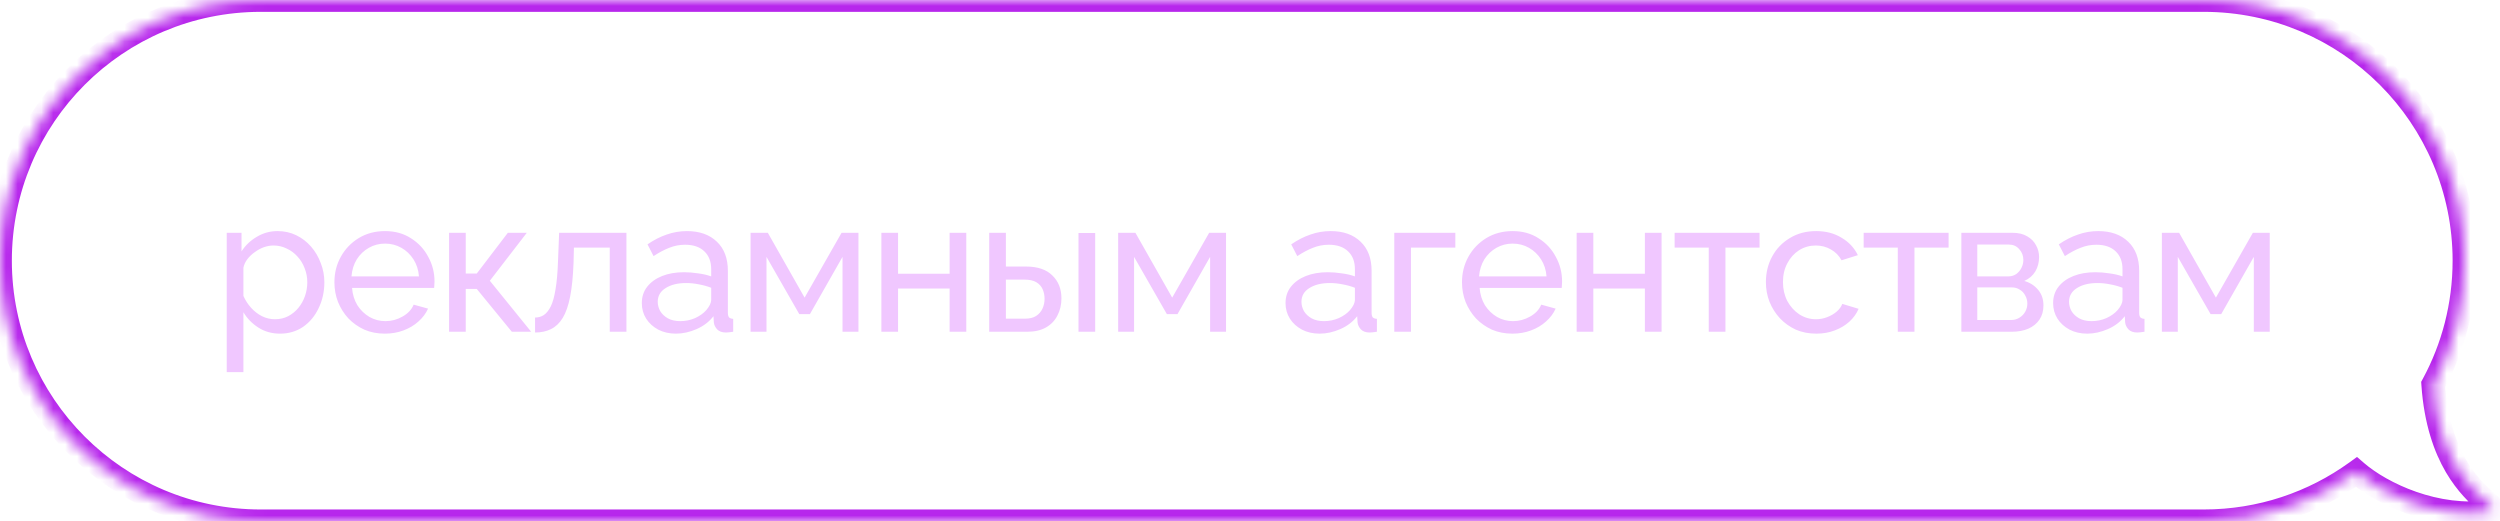 <?xml version="1.0" encoding="UTF-8"?> <svg xmlns="http://www.w3.org/2000/svg" width="211" height="44" viewBox="0 0 211 44" fill="none"><mask id="path-1-inside-1_141_1766" fill="white"><path fill-rule="evenodd" clip-rule="evenodd" d="M22 0C9.85 0 0 9.85 0 22C0 34.15 9.85 44 22 44H186C190.809 44 195.257 42.457 198.877 39.84C200.957 41.637 205.604 43.908 210.305 43.185C210.579 43.019 210.327 42.794 209.817 42.339C208.576 41.23 205.807 38.755 205.365 32.449C207.046 29.341 208 25.782 208 22C208 9.85 198.15 0 186 0H22Z"></path></mask><path d="M198.877 39.84L199.531 39.083L198.932 38.566L198.291 39.029L198.877 39.84ZM210.305 43.185L210.457 44.173L210.652 44.143L210.821 44.041L210.305 43.185ZM209.817 42.339L209.151 43.084L209.151 43.084L209.817 42.339ZM205.365 32.449L204.485 31.974L204.347 32.229L204.367 32.519L205.365 32.449ZM1 22C1 10.402 10.402 1 22 1V-1C9.297 -1 -1 9.297 -1 22H1ZM22 43C10.402 43 1 33.598 1 22H-1C-1 34.703 9.297 45 22 45V43ZM186 43H22V45H186V43ZM198.291 39.029C194.836 41.528 190.591 43 186 43V45C191.026 45 195.678 43.387 199.463 40.65L198.291 39.029ZM210.153 42.196C205.818 42.863 201.455 40.746 199.531 39.083L198.223 40.596C200.458 42.528 205.39 44.953 210.457 44.173L210.153 42.196ZM209.151 43.084C209.283 43.202 209.378 43.288 209.453 43.36C209.534 43.438 209.545 43.457 209.532 43.439C209.523 43.426 209.491 43.377 209.462 43.297C209.433 43.213 209.403 43.078 209.425 42.913C209.476 42.539 209.729 42.364 209.788 42.328L210.821 44.041C211.017 43.923 211.342 43.658 211.407 43.181C211.465 42.755 211.269 42.435 211.178 42.302C211 42.044 210.689 41.777 210.483 41.593L209.151 43.084ZM204.367 32.519C204.598 35.815 205.443 38.16 206.428 39.847C207.413 41.533 208.513 42.514 209.151 43.084L210.483 41.593C209.881 41.054 208.976 40.243 208.155 38.838C207.335 37.434 206.573 35.389 206.362 32.38L204.367 32.519ZM207 22C207 25.612 206.089 29.008 204.485 31.974L206.244 32.925C208.002 29.674 209 25.952 209 22H207ZM186 1C197.598 1 207 10.402 207 22H209C209 9.297 198.703 -1 186 -1V1ZM22 1H186V-1H22V1Z" fill="#B727EC" mask="url(#path-1-inside-1_141_1766)"></path><path d="M23.632 28.16C22.949 28.16 22.341 27.989 21.808 27.648C21.275 27.307 20.853 26.875 20.544 26.352V31.408H19.136V19.648H20.384V21.216C20.715 20.704 21.147 20.293 21.68 19.984C22.213 19.664 22.795 19.504 23.424 19.504C24 19.504 24.528 19.621 25.008 19.856C25.488 20.091 25.904 20.411 26.256 20.816C26.608 21.221 26.88 21.685 27.072 22.208C27.275 22.72 27.376 23.259 27.376 23.824C27.376 24.613 27.216 25.339 26.896 26C26.587 26.661 26.149 27.189 25.584 27.584C25.019 27.968 24.368 28.16 23.632 28.16ZM23.2 26.944C23.616 26.944 23.989 26.859 24.32 26.688C24.661 26.507 24.949 26.272 25.184 25.984C25.429 25.685 25.616 25.349 25.744 24.976C25.872 24.603 25.936 24.219 25.936 23.824C25.936 23.408 25.861 23.013 25.712 22.64C25.573 22.267 25.371 21.936 25.104 21.648C24.848 21.36 24.544 21.136 24.192 20.976C23.851 20.805 23.477 20.72 23.072 20.72C22.816 20.72 22.549 20.768 22.272 20.864C22.005 20.96 21.749 21.099 21.504 21.28C21.259 21.451 21.051 21.648 20.88 21.872C20.709 22.096 20.597 22.336 20.544 22.592V24.976C20.704 25.339 20.917 25.669 21.184 25.968C21.451 26.267 21.76 26.507 22.112 26.688C22.464 26.859 22.827 26.944 23.2 26.944ZM32.481 28.16C31.851 28.16 31.275 28.048 30.753 27.824C30.241 27.589 29.793 27.275 29.409 26.88C29.035 26.475 28.742 26.011 28.529 25.488C28.326 24.965 28.225 24.411 28.225 23.824C28.225 23.035 28.406 22.315 28.769 21.664C29.131 21.013 29.633 20.491 30.273 20.096C30.923 19.701 31.665 19.504 32.497 19.504C33.339 19.504 34.07 19.707 34.689 20.112C35.318 20.507 35.803 21.029 36.145 21.68C36.497 22.32 36.673 23.013 36.673 23.76C36.673 23.867 36.667 23.973 36.657 24.08C36.657 24.176 36.651 24.251 36.641 24.304H29.713C29.755 24.848 29.905 25.333 30.161 25.76C30.427 26.176 30.769 26.507 31.185 26.752C31.601 26.987 32.049 27.104 32.529 27.104C33.041 27.104 33.521 26.976 33.969 26.72C34.427 26.464 34.742 26.128 34.913 25.712L36.129 26.048C35.947 26.453 35.675 26.816 35.313 27.136C34.961 27.456 34.539 27.707 34.049 27.888C33.569 28.069 33.046 28.16 32.481 28.16ZM29.665 23.328H35.361C35.318 22.784 35.163 22.304 34.897 21.888C34.63 21.472 34.289 21.147 33.873 20.912C33.457 20.677 32.998 20.56 32.497 20.56C32.006 20.56 31.553 20.677 31.137 20.912C30.721 21.147 30.379 21.472 30.113 21.888C29.857 22.304 29.707 22.784 29.665 23.328ZM37.902 28V19.648H39.31V23.088H40.238L42.862 19.648H44.462L41.342 23.696L44.83 28H43.198L40.238 24.384H39.31V28H37.902ZM45.159 28.064V26.8C45.436 26.8 45.681 26.731 45.895 26.592C46.119 26.443 46.316 26.197 46.487 25.856C46.657 25.504 46.791 25.024 46.887 24.416C46.993 23.797 47.063 23.013 47.095 22.064L47.191 19.648H52.871V28H51.463V20.896H48.439L48.407 22.192C48.364 23.333 48.268 24.283 48.119 25.04C47.969 25.797 47.761 26.395 47.495 26.832C47.228 27.269 46.897 27.584 46.503 27.776C46.119 27.968 45.671 28.064 45.159 28.064ZM54.169 25.584C54.169 25.051 54.318 24.592 54.617 24.208C54.926 23.813 55.347 23.509 55.881 23.296C56.414 23.083 57.033 22.976 57.737 22.976C58.11 22.976 58.505 23.008 58.921 23.072C59.337 23.125 59.705 23.211 60.025 23.328V22.72C60.025 22.08 59.833 21.579 59.449 21.216C59.065 20.843 58.521 20.656 57.817 20.656C57.358 20.656 56.915 20.741 56.489 20.912C56.073 21.072 55.63 21.307 55.161 21.616L54.649 20.624C55.193 20.251 55.737 19.973 56.281 19.792C56.825 19.6 57.39 19.504 57.977 19.504C59.043 19.504 59.886 19.803 60.505 20.4C61.123 20.987 61.433 21.808 61.433 22.864V26.4C61.433 26.571 61.465 26.699 61.529 26.784C61.603 26.859 61.721 26.901 61.881 26.912V28C61.742 28.021 61.619 28.037 61.513 28.048C61.417 28.059 61.337 28.064 61.273 28.064C60.942 28.064 60.691 27.973 60.521 27.792C60.361 27.611 60.27 27.419 60.249 27.216L60.217 26.688C59.854 27.157 59.379 27.52 58.793 27.776C58.206 28.032 57.625 28.16 57.049 28.16C56.494 28.16 55.998 28.048 55.561 27.824C55.123 27.589 54.782 27.28 54.537 26.896C54.291 26.501 54.169 26.064 54.169 25.584ZM59.609 26.176C59.737 26.027 59.838 25.877 59.913 25.728C59.987 25.568 60.025 25.435 60.025 25.328V24.288C59.694 24.16 59.347 24.064 58.985 24C58.622 23.925 58.265 23.888 57.913 23.888C57.198 23.888 56.617 24.032 56.169 24.32C55.731 24.597 55.513 24.981 55.513 25.472C55.513 25.739 55.582 26 55.721 26.256C55.87 26.501 56.083 26.704 56.361 26.864C56.649 27.024 57.001 27.104 57.417 27.104C57.854 27.104 58.27 27.019 58.665 26.848C59.059 26.667 59.374 26.443 59.609 26.176ZM63.348 28V19.648H64.804L67.908 25.12L71.028 19.648H72.452V28H71.108V21.68L68.356 26.512H67.46L64.692 21.68V28H63.348ZM74.388 28V19.648H75.796V23.104H80.147V19.648H81.555V28H80.147V24.352H75.796V28H74.388ZM83.489 28V19.648H84.897V22.496H86.593C87.575 22.496 88.316 22.747 88.817 23.248C89.329 23.739 89.585 24.384 89.585 25.184C89.585 25.717 89.473 26.197 89.249 26.624C89.036 27.051 88.716 27.387 88.289 27.632C87.863 27.877 87.329 28 86.689 28H83.489ZM84.897 26.896H86.497C86.892 26.896 87.207 26.821 87.441 26.672C87.687 26.512 87.868 26.304 87.985 26.048C88.103 25.792 88.161 25.515 88.161 25.216C88.161 24.928 88.108 24.661 88.001 24.416C87.895 24.171 87.719 23.973 87.473 23.824C87.228 23.675 86.892 23.6 86.465 23.6H84.897V26.896ZM91.025 28V19.664H92.433V28H91.025ZM94.373 28V19.648H95.829L98.933 25.12L102.053 19.648H103.477V28H102.133V21.68L99.38 26.512H98.484L95.716 21.68V28H94.373ZM108.499 25.584C108.499 25.051 108.648 24.592 108.947 24.208C109.256 23.813 109.677 23.509 110.211 23.296C110.744 23.083 111.363 22.976 112.067 22.976C112.44 22.976 112.835 23.008 113.251 23.072C113.667 23.125 114.035 23.211 114.355 23.328V22.72C114.355 22.08 114.163 21.579 113.779 21.216C113.395 20.843 112.851 20.656 112.147 20.656C111.688 20.656 111.245 20.741 110.819 20.912C110.403 21.072 109.96 21.307 109.491 21.616L108.979 20.624C109.523 20.251 110.067 19.973 110.611 19.792C111.155 19.6 111.72 19.504 112.307 19.504C113.373 19.504 114.216 19.803 114.835 20.4C115.453 20.987 115.763 21.808 115.763 22.864V26.4C115.763 26.571 115.795 26.699 115.859 26.784C115.933 26.859 116.051 26.901 116.211 26.912V28C116.072 28.021 115.949 28.037 115.843 28.048C115.747 28.059 115.667 28.064 115.603 28.064C115.272 28.064 115.021 27.973 114.851 27.792C114.691 27.611 114.6 27.419 114.579 27.216L114.547 26.688C114.184 27.157 113.709 27.52 113.123 27.776C112.536 28.032 111.955 28.16 111.379 28.16C110.824 28.16 110.328 28.048 109.891 27.824C109.453 27.589 109.112 27.28 108.867 26.896C108.621 26.501 108.499 26.064 108.499 25.584ZM113.939 26.176C114.067 26.027 114.168 25.877 114.243 25.728C114.317 25.568 114.355 25.435 114.355 25.328V24.288C114.024 24.16 113.677 24.064 113.315 24C112.952 23.925 112.595 23.888 112.243 23.888C111.528 23.888 110.947 24.032 110.499 24.32C110.061 24.597 109.843 24.981 109.843 25.472C109.843 25.739 109.912 26 110.051 26.256C110.2 26.501 110.413 26.704 110.691 26.864C110.979 27.024 111.331 27.104 111.747 27.104C112.184 27.104 112.6 27.019 112.995 26.848C113.389 26.667 113.704 26.443 113.939 26.176ZM117.678 28V19.648H122.83V20.896H119.086V28H117.678ZM127.648 28.16C127.019 28.16 126.443 28.048 125.92 27.824C125.408 27.589 124.96 27.275 124.576 26.88C124.203 26.475 123.91 26.011 123.696 25.488C123.494 24.965 123.392 24.411 123.392 23.824C123.392 23.035 123.574 22.315 123.936 21.664C124.299 21.013 124.8 20.491 125.44 20.096C126.091 19.701 126.832 19.504 127.664 19.504C128.507 19.504 129.238 19.707 129.856 20.112C130.486 20.507 130.971 21.029 131.312 21.68C131.664 22.32 131.84 23.013 131.84 23.76C131.84 23.867 131.835 23.973 131.824 24.08C131.824 24.176 131.819 24.251 131.808 24.304H124.88C124.923 24.848 125.072 25.333 125.328 25.76C125.595 26.176 125.936 26.507 126.352 26.752C126.768 26.987 127.216 27.104 127.696 27.104C128.208 27.104 128.688 26.976 129.136 26.72C129.595 26.464 129.91 26.128 130.08 25.712L131.296 26.048C131.115 26.453 130.843 26.816 130.48 27.136C130.128 27.456 129.707 27.707 129.216 27.888C128.736 28.069 128.214 28.16 127.648 28.16ZM124.832 23.328H130.528C130.486 22.784 130.331 22.304 130.064 21.888C129.798 21.472 129.456 21.147 129.04 20.912C128.624 20.677 128.166 20.56 127.664 20.56C127.174 20.56 126.72 20.677 126.304 20.912C125.888 21.147 125.547 21.472 125.28 21.888C125.024 22.304 124.875 22.784 124.832 23.328ZM133.069 28V19.648H134.477V23.104H138.829V19.648H140.237V28H138.829V24.352H134.477V28H133.069ZM144.219 28V20.896H141.339V19.648H148.507V20.896H145.627V28H144.219ZM153.298 28.16C152.668 28.16 152.092 28.048 151.57 27.824C151.058 27.589 150.61 27.269 150.226 26.864C149.852 26.459 149.559 25.995 149.346 25.472C149.143 24.949 149.042 24.395 149.042 23.808C149.042 23.019 149.218 22.299 149.57 21.648C149.922 20.997 150.418 20.48 151.058 20.096C151.698 19.701 152.439 19.504 153.282 19.504C154.103 19.504 154.818 19.691 155.426 20.064C156.044 20.427 156.503 20.917 156.802 21.536L155.426 21.968C155.212 21.573 154.914 21.269 154.53 21.056C154.146 20.832 153.719 20.72 153.25 20.72C152.738 20.72 152.268 20.853 151.842 21.12C151.426 21.387 151.095 21.755 150.85 22.224C150.604 22.683 150.482 23.211 150.482 23.808C150.482 24.395 150.604 24.928 150.85 25.408C151.106 25.877 151.442 26.251 151.858 26.528C152.284 26.805 152.754 26.944 153.266 26.944C153.596 26.944 153.911 26.885 154.21 26.768C154.519 26.651 154.786 26.496 155.01 26.304C155.244 26.101 155.404 25.883 155.49 25.648L156.866 26.064C156.695 26.469 156.434 26.832 156.082 27.152C155.74 27.461 155.33 27.707 154.85 27.888C154.38 28.069 153.863 28.16 153.298 28.16ZM160.173 28V20.896H157.293V19.648H164.461V20.896H161.581V28H160.173ZM165.539 28V19.648H169.859C170.361 19.648 170.777 19.749 171.107 19.952C171.438 20.144 171.683 20.395 171.843 20.704C172.014 21.013 172.099 21.344 172.099 21.696C172.099 22.144 171.993 22.549 171.779 22.912C171.566 23.264 171.257 23.531 170.851 23.712C171.331 23.851 171.721 24.101 172.019 24.464C172.318 24.816 172.467 25.253 172.467 25.776C172.467 26.245 172.355 26.645 172.131 26.976C171.907 27.307 171.593 27.563 171.187 27.744C170.782 27.915 170.313 28 169.779 28H165.539ZM166.883 27.008H169.747C170.003 27.008 170.233 26.944 170.435 26.816C170.649 26.688 170.814 26.517 170.931 26.304C171.049 26.091 171.107 25.867 171.107 25.632C171.107 25.376 171.049 25.147 170.931 24.944C170.825 24.731 170.67 24.565 170.467 24.448C170.275 24.32 170.051 24.256 169.795 24.256H166.883V27.008ZM166.883 23.328H169.491C169.747 23.328 169.971 23.264 170.163 23.136C170.355 22.997 170.505 22.821 170.611 22.608C170.718 22.395 170.771 22.171 170.771 21.936C170.771 21.584 170.654 21.28 170.419 21.024C170.195 20.768 169.902 20.64 169.539 20.64H166.883V23.328ZM173.283 25.584C173.283 25.051 173.432 24.592 173.731 24.208C174.04 23.813 174.461 23.509 174.995 23.296C175.528 23.083 176.147 22.976 176.851 22.976C177.224 22.976 177.619 23.008 178.035 23.072C178.451 23.125 178.819 23.211 179.139 23.328V22.72C179.139 22.08 178.947 21.579 178.563 21.216C178.179 20.843 177.635 20.656 176.931 20.656C176.472 20.656 176.029 20.741 175.603 20.912C175.187 21.072 174.744 21.307 174.275 21.616L173.763 20.624C174.307 20.251 174.851 19.973 175.395 19.792C175.939 19.6 176.504 19.504 177.091 19.504C178.157 19.504 179 19.803 179.619 20.4C180.237 20.987 180.547 21.808 180.547 22.864V26.4C180.547 26.571 180.579 26.699 180.643 26.784C180.717 26.859 180.835 26.901 180.995 26.912V28C180.856 28.021 180.733 28.037 180.627 28.048C180.531 28.059 180.451 28.064 180.387 28.064C180.056 28.064 179.805 27.973 179.635 27.792C179.475 27.611 179.384 27.419 179.363 27.216L179.331 26.688C178.968 27.157 178.493 27.52 177.907 27.776C177.32 28.032 176.739 28.16 176.163 28.16C175.608 28.16 175.112 28.048 174.675 27.824C174.237 27.589 173.896 27.28 173.651 26.896C173.405 26.501 173.283 26.064 173.283 25.584ZM178.723 26.176C178.851 26.027 178.952 25.877 179.027 25.728C179.101 25.568 179.139 25.435 179.139 25.328V24.288C178.808 24.16 178.461 24.064 178.099 24C177.736 23.925 177.379 23.888 177.027 23.888C176.312 23.888 175.731 24.032 175.283 24.32C174.845 24.597 174.627 24.981 174.627 25.472C174.627 25.739 174.696 26 174.835 26.256C174.984 26.501 175.197 26.704 175.475 26.864C175.763 27.024 176.115 27.104 176.531 27.104C176.968 27.104 177.384 27.019 177.779 26.848C178.173 26.667 178.488 26.443 178.723 26.176ZM182.462 28V19.648H183.918L187.022 25.12L190.142 19.648H191.566V28H190.222V21.68L187.47 26.512H186.574L183.806 21.68V28H182.462Z" fill="#F0C7FF"></path></svg> 